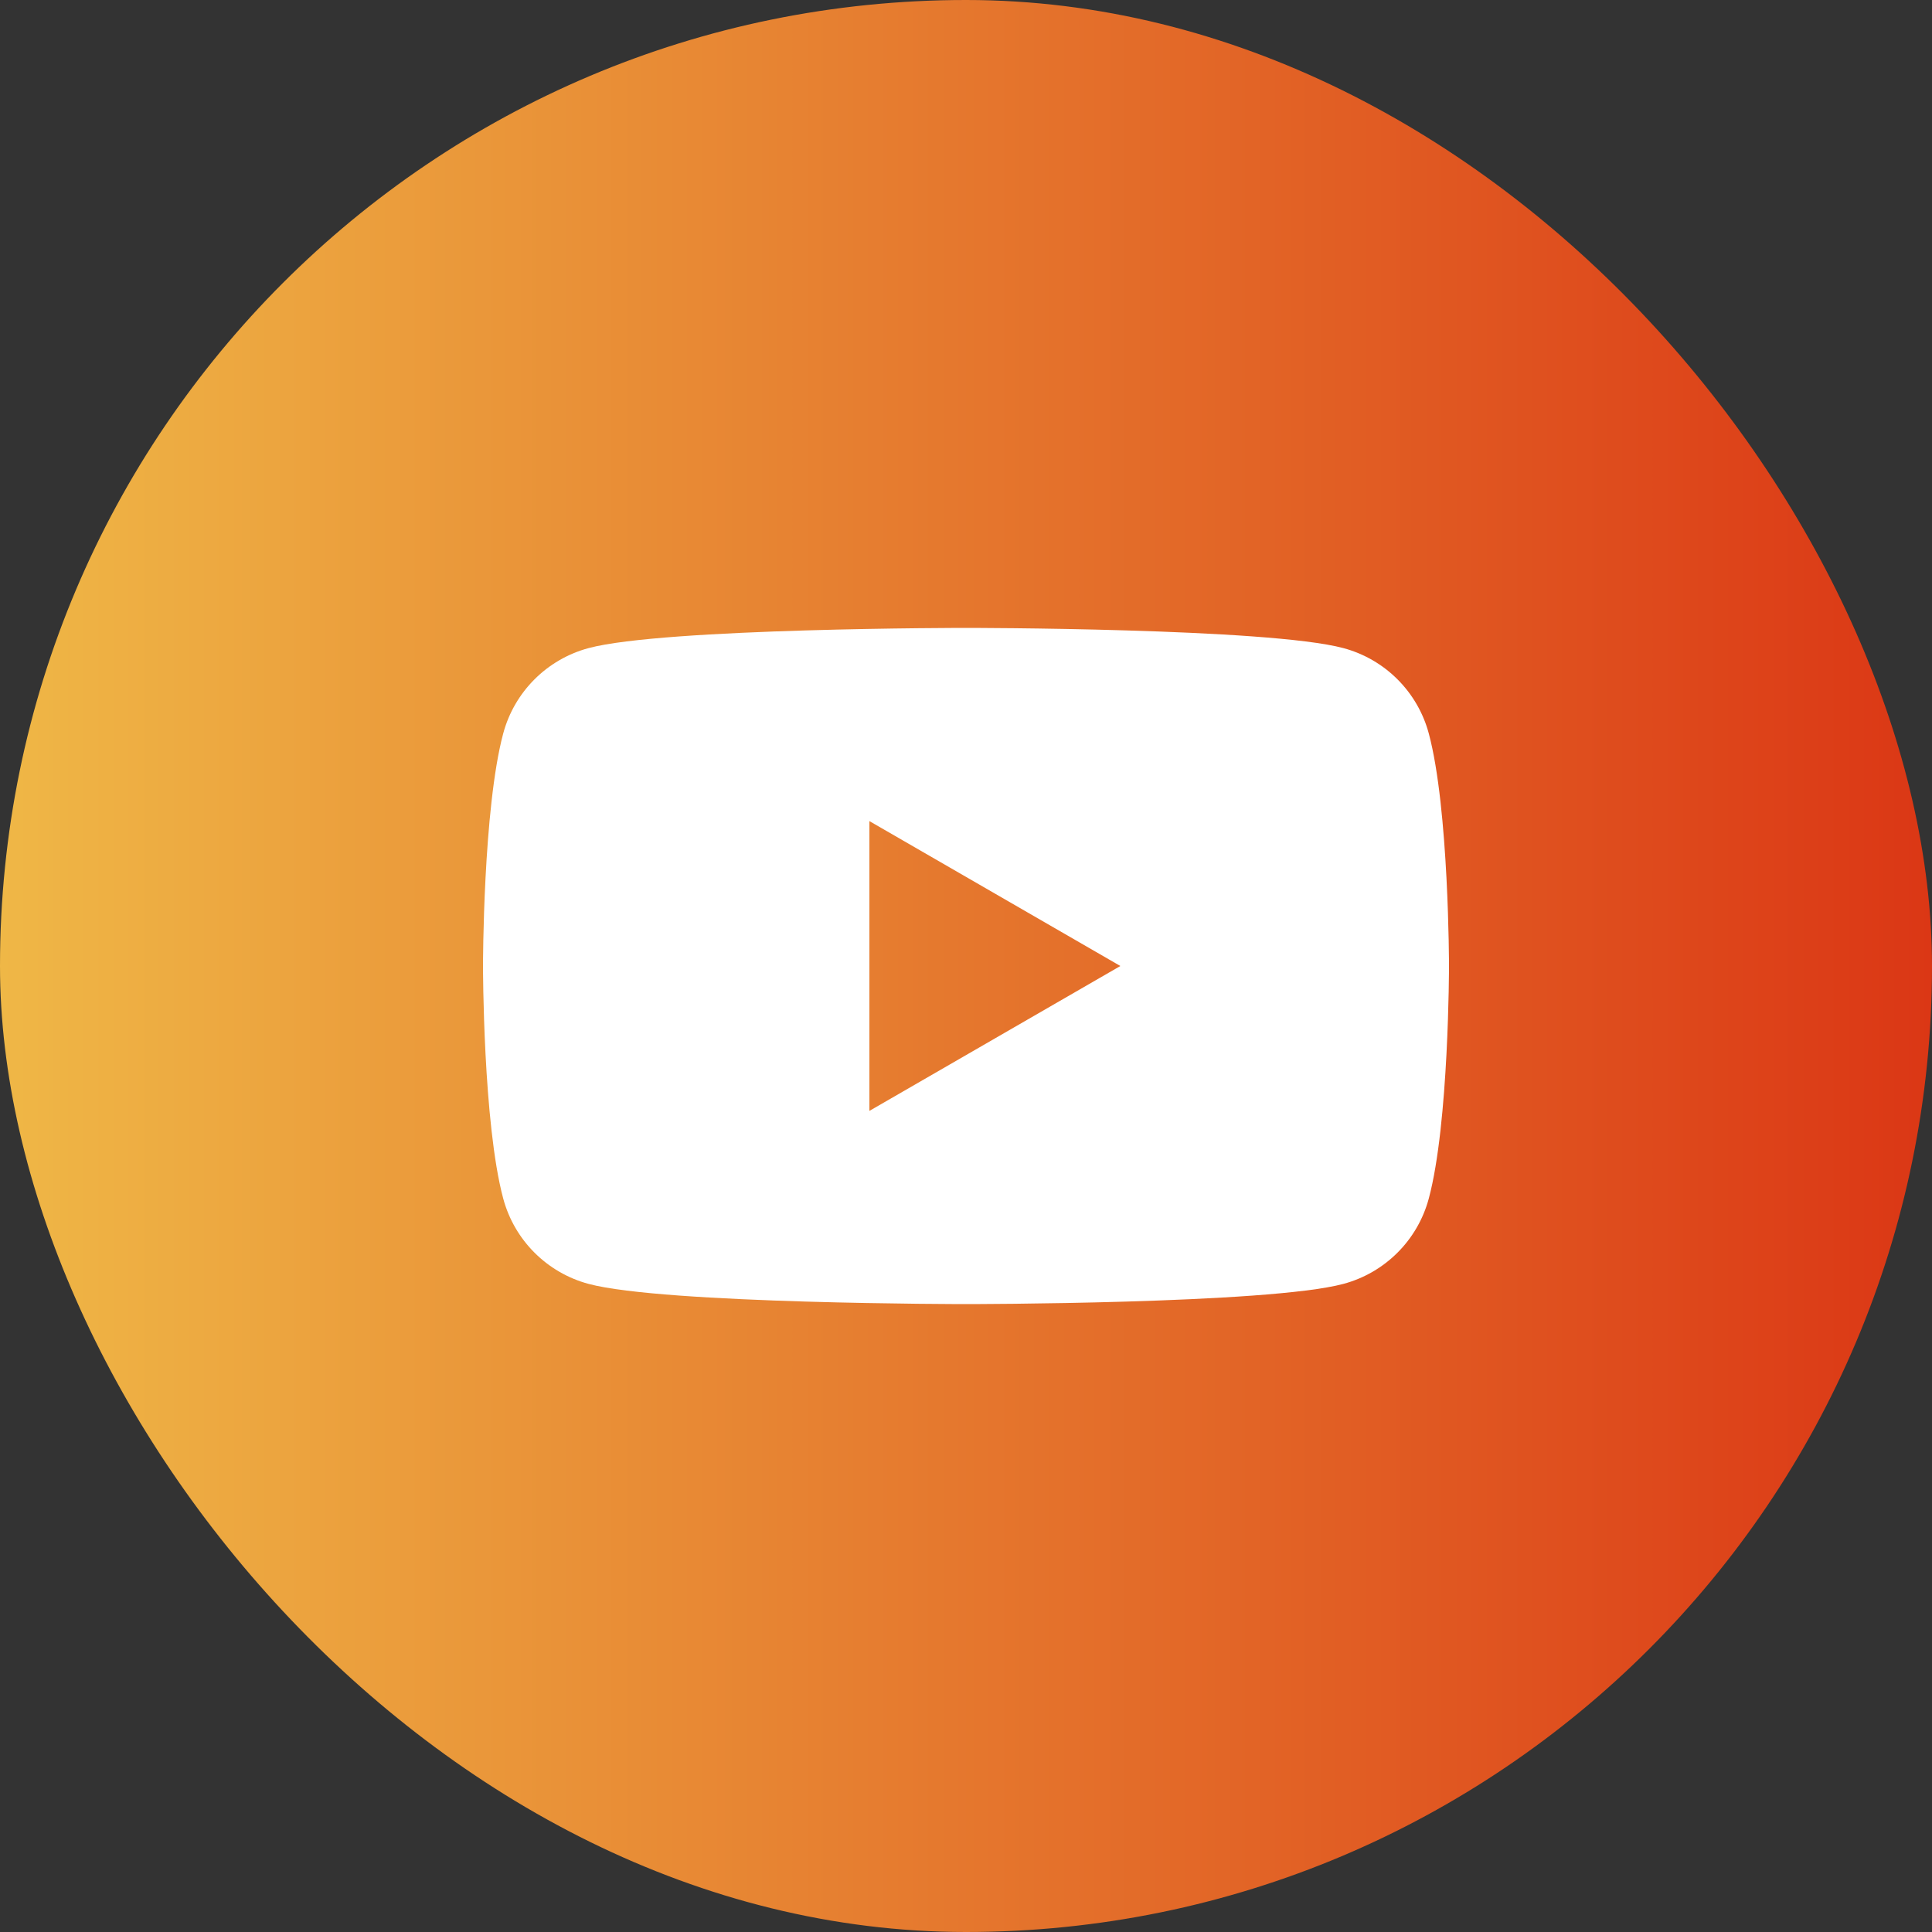 <svg width="50" height="50" viewBox="0 0 50 50" fill="none" xmlns="http://www.w3.org/2000/svg">
<rect x="0" y="0" width="50" height="50" fill="#333333" stroke="none"/>
<rect width="50" height="50" rx="25" fill="url(#paint0_linear_302_202)"/>
<path d="M36.977 18.983C36.688 17.905 35.845 17.062 34.767 16.773C32.818 16.25 25 16.25 25 16.25C25 16.25 17.183 16.25 15.232 16.773C14.155 17.062 13.312 17.905 13.023 18.983C12.5 20.933 12.5 25 12.5 25C12.5 25 12.5 29.067 13.023 31.017C13.312 32.095 14.155 32.938 15.232 33.227C17.183 33.75 25 33.75 25 33.75C25 33.75 32.818 33.75 34.767 33.227C35.845 32.938 36.688 32.095 36.977 31.017C37.5 29.067 37.5 25 37.5 25C37.5 25 37.5 20.933 36.977 18.983ZM22.5 28.75V21.25L28.995 25L22.5 28.75Z" fill="white"/>
<defs>
<linearGradient id="paint0_linear_302_202" x1="0" y1="25" x2="50" y2="25" gradientUnits="userSpaceOnUse">
<stop stop-color="#EFB746"/>
<stop offset="1" stop-color="#DB3715"/>
</linearGradient>
</defs>
</svg>
